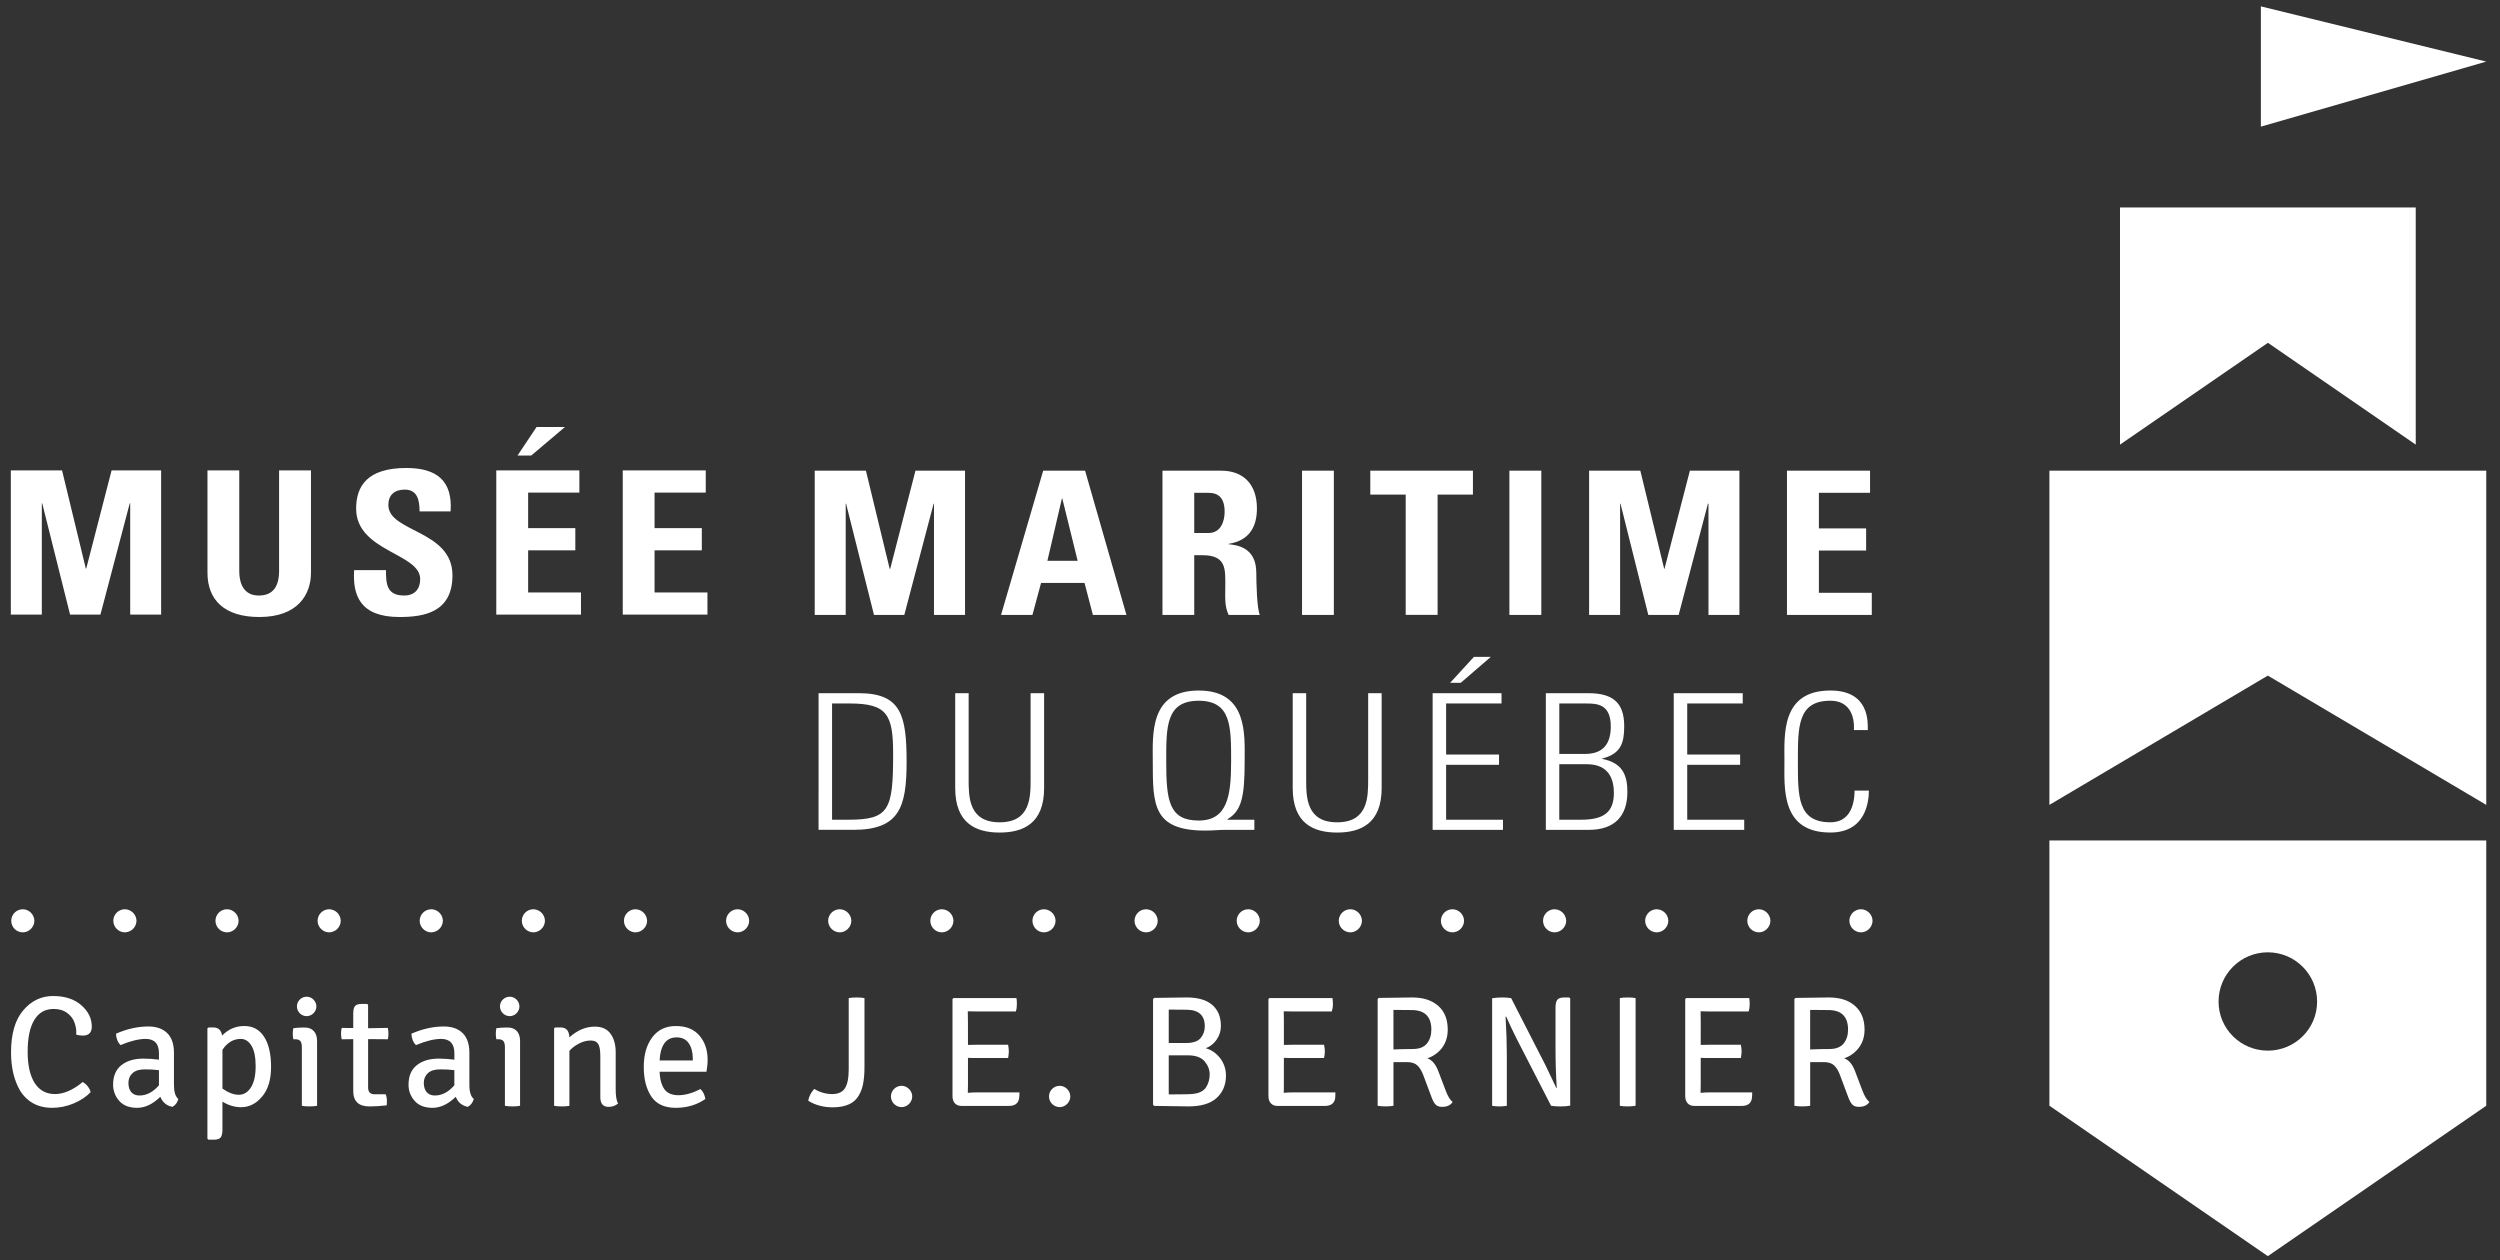 <?xml version="1.0" encoding="utf-8"?>
<!-- Generator: Adobe Illustrator 27.2.0, SVG Export Plug-In . SVG Version: 6.00 Build 0)  -->
<svg version="1.1" id="Calque_1" xmlns="http://www.w3.org/2000/svg" xmlns:xlink="http://www.w3.org/1999/xlink" x="0px" y="0px"
	 viewBox="0 0 1140.14 574.82" style="enable-background:new 0 0 1140.14 574.82;" xml:space="preserve">
<rect x="0" y="0" width="1140.14" height="574.82" fill="#333333" stroke="none"/>
<style type="text/css">
	.st0{fill-rule:evenodd;clip-rule:evenodd;fill:#FFFFFF;}
</style>
<path class="st0" d="M371.56,280.44v-65.78h23.35l10.83,44.74h0.25l11.51-44.74h22.61v65.78h-14.16V229.7h-0.17l-13.37,50.74h-13.82
	l-12.73-50.74h-0.17v50.74L371.56,280.44 M484.46,227.31h-0.16l-6.63,28.45h13.8L484.46,227.31z M456.53,280.44l19.22-65.78h19.11
	l18.86,65.78h-15.3l-3.81-14.58h-19.83l-3.94,14.58C470.85,280.44,456.53,280.44,456.53,280.44z M544.64,243.08h6.49
	c5.72,0,7.37-5.46,7.37-9.65c0-6.31-2.76-8.67-7.37-8.67h-6.49V243.08z M544.64,280.44h-14.49v-65.78h26.81
	c9.9,0,16.27,5.99,16.27,17.23c0,8.37-3.48,14.66-12.89,16.12v0.19c3.17,0.35,12.6,1.07,12.6,12.94c0,4.2,0.29,16.58,1.62,19.31
	h-14.22c-1.96-3.99-1.54-8.48-1.54-12.75c0-7.86,0.75-14.5-10.4-14.5h-3.76C544.64,253.18,544.64,280.44,544.64,280.44z
	 M593.8,280.44h14.51v-65.78H593.8V280.44z M671.74,214.65v10.91h-16.11v54.87h-14.55v-54.87h-16.15v-10.91L671.74,214.65
	 M688.37,280.44h14.55v-65.78h-14.55V280.44z M724.72,280.44v-65.78h23.36l10.88,44.74h0.14l11.58-44.74h22.59v65.78h-14.11V229.7
	h-0.25l-13.35,50.74h-13.84l-12.68-50.74h-0.18v50.74L724.72,280.44 M814.96,280.44v-65.78h37.89v10.1h-23.33v16.23h21.54v10.1
	h-21.54v19.26h24.12v10.09H814.96 M4.94,280.3v-65.77H28.3l10.83,44.74h0.21l11.55-44.74h22.59v65.77h-14.1v-50.74h-0.21L45.8,280.3
	H31.96l-12.7-50.74h-0.19v50.74H4.94 M141.82,214.53v46.65c0,9.85-5.88,20.21-23.52,20.21c-16,0-23.68-7.81-23.68-20.21v-46.65h14.5
	v45.75c0,8.11,3.67,11.31,8.94,11.31c6.36,0,9.22-4.02,9.22-11.31v-45.75L141.82,214.53 M182.13,281.39
	c-17.99,0-21.35-9.97-20.62-21.39h14.51c0,6.28,0.32,11.59,8.29,11.59c4.92,0,7.32-3.05,7.32-7.5c0-11.84-29.21-12.57-29.21-32.14
	c0-10.31,5.15-18.52,22.88-18.52c14.11,0,21.14,6,20.2,19.79h-14.16c0-4.91-0.86-9.93-6.74-9.93c-4.67,0-7.49,2.43-7.49,7.02
	c0,12.45,29.24,11.39,29.24,32.05C206.35,279.42,193.16,281.39,182.13,281.39 M257.65,194.74l-15.38,13.01h-6.25l8.68-13.01H257.65z
	 M226.33,280.3v-65.77h37.89v10.11h-23.36v16.22h21.52v10.11h-21.52v19.23h24.1v10.1H226.33z M284.01,280.3v-65.77h37.85v10.11
	h-23.35v16.22h21.56v10.11h-21.56v19.23h24.12v10.1L284.01,280.3 M379.47,373.84h7.48c18.59,0,20.37-4.53,20.37-30.01
	c0-17.89-2.68-23-19.79-23h-8.06V373.84z M373.32,316.13h18.32c19.43,0,21.82,10.18,21.82,31.44c0,20.68-3.36,30.88-24.31,30.88
	h-15.84C373.32,378.46,373.32,316.13,373.32,316.13z M441.75,355.35c0,8.1,0,19.67,14.16,19.67c14.1,0,14.1-11.57,14.1-19.67v-39.21
	h6.16v43.27c0,16.08-9.43,20.28-20.26,20.28c-10.89,0-20.28-4.21-20.28-20.28v-43.27h6.13V355.35 M561.46,347.3
	c0-15.72,0.17-27.72-14.81-27.72c-14.99,0-14.79,12.01-14.79,27.72c0,17.93,1.33,26.91,14.79,26.91
	C559.71,374.21,561.46,363.1,561.46,347.3z M546.66,314.92c22.57,0,20.97,20.34,20.97,32.38c0,16.33-1.46,22.55-7.91,26.35
	l0.21,0.19h12.13v4.62h-13.29c-2.97,0-5.09,0.33-9.1,0.33c-23.89,0-23.94-11.72-23.94-31.5
	C525.73,335.26,524.07,314.92,546.66,314.92z M595.69,355.35c0,8.1,0,19.67,14.12,19.67c14.15,0,14.15-11.57,14.15-19.67v-39.21
	h6.15v43.27c0,16.08-9.43,20.28-20.3,20.28s-20.26-4.21-20.26-20.28v-43.27h6.14V355.35 M672.2,299.56h7.72l-13.75,11.84h-4.83
	L672.2,299.56z M684.78,316.13v4.7h-25.27v23.29h24.13v4.68h-24.13v25.04h25.93v4.62h-32.08v-62.33H684.78z M711.12,373.84h9.85
	c10.14,0,15.05-3.15,15.05-12.25c0-5.55-1.8-13.07-12.37-13.07h-12.53L711.12,373.84L711.12,373.84z M722.95,343.83
	c8.82,0,11.66-5.41,11.66-12.48c0-10.38-6.37-10.52-11.27-10.52h-12.21v23H722.95L722.95,343.83z M704.99,378.46v-62.33h19.29
	c10.88,0,16.45,3.97,16.45,14.96c0,7.49-1.31,12.67-10.1,14.86v0.13c9.17,1.78,11.55,7.2,11.55,15.03
	c0,11.21-5.95,17.35-17.62,17.35H704.99z M794.78,316.13v4.7h-25.31v23.29h24.13v4.68h-24.13v25.04h25.99v4.62h-32.14v-62.33H794.78
	 M813.8,347.3c0-12.04-1.66-32.38,20.96-32.38c17.96,0,17.06,14.59,17.06,18.04h-6.33c0.37-6.91-2.33-13.39-10.73-13.39
	c-15.03,0-14.82,12.01-14.82,27.72c0,15.76-0.21,27.72,14.82,27.72c7.94,0,10.94-6.37,11.04-14.44h6.51
	c0,4.53-1.14,19.11-17.56,19.11C812.14,379.69,813.8,359.4,813.8,347.3"/>
<path class="st0" d="M1133.87,367.07l-99.61-58.96l-99.62,58.96V214.65h199.23V367.07"/>
<path class="st0" d="M1101.71,202.77l-67.41-46.43l-67.46,46.43V94.63h134.87V202.77"/>
<path class="st0" d="M1031.08,2.91v54.85l102.79-29.67L1031.08,2.91"/>
<path class="st0" d="M934.64,383.31v120.96l99.62,68.6l99.61-68.6V383.31H934.64z M1034.26,479.15c-12.44,0-22.47-10.01-22.47-22.34
	c0-0.03,0-0.06,0-0.08c0.01-12.39,10.07-22.43,22.47-22.42c0.02,0,0.04,0,0.06,0c12.4,0.03,22.43,10.1,22.41,22.5
	C1056.73,469.14,1046.69,479.15,1034.26,479.15z"/>
<path class="st0" d="M10.4,425.21c-2.91,0-5.27-2.36-5.27-5.27c0-2.91,2.36-5.27,5.27-5.27c2.84,0,5.27,2.43,5.27,5.27
	C15.67,422.76,13.24,425.21,10.4,425.21 M56.95,425.21c-2.9-0.03-5.24-2.37-5.27-5.27c0-2.91,2.36-5.27,5.27-5.27
	c2.9,0.04,5.24,2.37,5.3,5.27C62.19,422.83,59.85,425.16,56.95,425.21 M103.53,425.21c-2.9-0.03-5.24-2.37-5.27-5.27
	c0-2.91,2.36-5.27,5.27-5.27c2.85,0,5.28,2.43,5.28,5.27C108.82,422.76,106.39,425.21,103.53,425.21 M150.12,425.21
	c-2.9-0.03-5.25-2.37-5.28-5.27c0-2.91,2.38-5.27,5.28-5.27c2.89,0.05,5.22,2.38,5.28,5.27
	C155.34,422.83,153.01,425.15,150.12,425.21 M196.7,425.21c-2.93,0-5.3-2.44-5.3-5.27c0-2.91,2.38-5.27,5.3-5.27
	c2.82,0,5.27,2.43,5.27,5.27C201.91,422.82,199.59,425.14,196.7,425.21 M243.25,425.21c-2.9-0.03-5.24-2.37-5.27-5.27
	c0-2.91,2.35-5.27,5.27-5.27c2.89,0.05,5.22,2.38,5.28,5.27C248.47,422.83,246.14,425.15,243.25,425.21 M289.81,425.21
	c-2.9-0.03-5.23-2.37-5.26-5.27c0-2.91,2.36-5.27,5.26-5.27c2.9,0.04,5.24,2.37,5.3,5.27C295.12,422.76,292.67,425.21,289.81,425.21
	 M336.4,425.21c-2.9-0.03-5.24-2.37-5.27-5.27c0-2.91,2.36-5.27,5.27-5.27c2.83,0,5.26,2.43,5.26,5.27
	C341.67,422.76,339.24,425.21,336.4,425.21 M382.98,425.21c-2.9-0.03-5.26-2.36-5.3-5.27c0-2.91,2.38-5.27,5.3-5.27
	c2.84,0,5.27,2.43,5.27,5.27C388.25,422.76,385.82,425.21,382.98,425.21 M429.53,425.21c-2.89-0.03-5.23-2.37-5.25-5.27
	c0-2.91,2.35-5.27,5.25-5.27c2.9,0.04,5.24,2.37,5.3,5.27C434.77,422.83,432.43,425.16,429.53,425.21 M476.12,425.21
	c-2.93,0-5.27-2.44-5.27-5.27c0-2.91,2.34-5.27,5.27-5.27c2.89,0.05,5.22,2.38,5.28,5.27C481.34,422.83,479.01,425.15,476.12,425.21
	 M522.68,425.21c-2.9-0.03-5.24-2.37-5.27-5.27c0-2.91,2.36-5.27,5.27-5.27c2.9,0.04,5.24,2.37,5.3,5.27
	C527.99,422.76,525.53,425.21,522.68,425.21 M569.27,425.21c-2.9-0.03-5.24-2.37-5.27-5.27c0-2.91,2.36-5.27,5.27-5.27
	c2.84,0,5.28,2.43,5.28,5.27C574.49,422.83,572.16,425.15,569.27,425.21 M615.85,425.21c-2.91-0.02-5.26-2.36-5.3-5.27
	c0-2.91,2.38-5.27,5.3-5.27c2.84,0,5.27,2.43,5.27,5.27C621.12,422.76,618.69,425.21,615.85,425.21 M662.42,425.21
	c-2.9-0.02-5.26-2.36-5.29-5.27c0.01-2.92,2.37-5.27,5.29-5.27l0,0c2.89,0.05,5.22,2.38,5.28,5.27
	C667.64,422.83,665.31,425.15,662.42,425.21 M708.98,425.21c-2.9-0.03-5.24-2.37-5.27-5.27c0-2.91,2.35-5.27,5.27-5.27
	c2.89,0.05,5.23,2.38,5.29,5.27C714.27,422.76,711.82,425.21,708.98,425.21 M755.55,425.21c-2.9-0.03-5.23-2.37-5.27-5.27
	c0.01-2.91,2.36-5.26,5.27-5.27c2.9,0.04,5.24,2.37,5.3,5.27C760.85,422.76,758.4,425.21,755.55,425.21 M802.13,425.21
	c-2.9-0.03-5.23-2.37-5.26-5.27c0-2.91,2.36-5.27,5.26-5.27c2.83,0,5.27,2.43,5.27,5.27C807.4,422.76,804.97,425.21,802.13,425.21
	 M848.71,425.21c-2.9-0.03-5.25-2.37-5.29-5.27c0-2.91,2.38-5.27,5.29-5.27c2.84,0,5.27,2.43,5.27,5.27
	C853.98,422.76,851.55,425.21,848.71,425.21 M34.77,471.88v-1.71c0-0.98-0.26-2.28-0.82-3.88c-0.54-1.6-1.63-3.03-3.27-4.29
	c-1.63-1.24-3.71-1.86-6.19-1.86c-3.88,0-6.86,1.68-8.85,5.03c-2.03,3.36-3.03,8.17-3.03,14.41c0,6.26,1.09,11.04,3.24,14.38
	c2.15,3.33,5.23,4.99,9.22,4.99c3.99,0,8.22-1.83,12.68-5.52c1.92,1.24,3.12,2.82,3.59,4.67c-2.04,2.11-4.65,3.83-7.77,5.14
	c-3.09,1.31-6.41,1.98-9.77,1.99c-3.38,0-6.31-0.72-8.78-2.12c-2.42-1.36-4.44-3.33-5.86-5.72c-2.76-4.75-4.13-10.56-4.13-17.42
	c0-8.47,1.86-14.87,5.57-19.21c3.69-4.34,8.24-6.52,13.59-6.52c5.39,0,9.68,1.39,12.86,4.17c3.2,2.78,4.81,6.04,4.81,9.78
	c0,2.73-1.39,4.1-4.11,4.1C36.88,472.3,35.88,472.15,34.77,471.88 M63.62,499.61c3.22,0,6.18-1.55,8.87-4.65v-6.91
	c-2.15-0.26-4.32-0.38-6.49-0.36c-2.45,0-4.29,0.57-5.55,1.72c-1.26,1.14-1.88,2.64-1.88,4.47c0,1.81,0.44,3.24,1.31,4.23
	C60.78,499.12,62.03,499.61,63.62,499.61z M81.33,501.2c-0.45,1.68-1.36,2.89-2.71,3.59c-2.64-0.52-4.48-2.04-5.5-4.6
	c-3.44,3.38-6.98,5.04-10.58,5.04c-3.59,0-6.32-1.06-8.17-3.17c-1.82-2.03-2.81-4.67-2.79-7.4c0-3.92,1.28-6.89,3.78-8.89
	c2.54-2,5.86-2.98,9.99-2.98c2.45,0,4.83,0.16,7.14,0.49v-2.94c0-4.34-2.03-6.54-6.07-6.54c-3.11,0-6.95,0.93-11.44,2.82
	c-1.3-1.3-2-3.03-2.09-5.19c5.02-2.21,9.94-3.3,14.75-3.3c3.71,0,6.57,1.01,8.61,3.02c2.05,2,3.08,5.01,3.08,8.98v14.74
	C79.33,497.95,79.98,500.05,81.33,501.2L81.33,501.2z M109.8,473.8c-3.37,0-6.15,1.66-8.35,4.97v17.69
	c2.64,1.87,5.11,2.82,7.42,2.82s4.17-1.14,5.57-3.36c1.43-2.24,2.15-5.46,2.15-9.68s-0.65-7.34-1.94-9.38
	C113.4,474.83,111.78,473.8,109.8,473.8z M111.41,467.92c3.94,0,6.95,1.64,9.06,4.95c2.12,3.31,3.15,7.88,3.15,13.67
	c0,5.8-1.34,10.33-4.08,13.55c-2.69,3.24-5.9,4.86-9.61,4.86c-2.89,0-5.72-0.85-8.49-2.53v12.87c0,1.59-0.28,2.73-0.78,3.43
	c-0.54,0.68-1.54,1.03-2.96,1.03H95.1l-0.51-0.43v-50.34l0.51-0.41h2.15c2.31,0,3.66,1.22,4.04,3.72
	C104.11,469.37,107.51,467.92,111.41,467.92z M144.6,474.73v29.57c-1.14,0.21-2.3,0.3-3.47,0.28c-1.51,0-2.64-0.1-3.47-0.28v-26.69
	c0-1.29-0.21-2.22-0.66-2.8c-0.45-0.57-1.26-0.86-2.41-0.86h-0.8c-0.19-0.8-0.28-1.63-0.28-2.45c0-0.91,0.11-1.79,0.28-2.59
	c1.54-0.18,2.97-0.3,4.32-0.3h0.95c1.71,0,3.08,0.56,4.06,1.63C144.11,471.31,144.6,472.82,144.6,474.73 M176.87,468.78
	c0.19,0.8,0.28,1.68,0.28,2.62c0,0.93-0.09,1.79-0.28,2.56l-8.99-0.07v22.07c0,2.05,0.98,3.09,2.96,3.09h5.04
	c0.38,0.9,0.57,1.9,0.57,2.98c0,1.09-0.04,1.77-0.09,2.07c-2.8,0.31-5.43,0.49-7.91,0.49c-4.9,0-7.35-2.35-7.35-7.05v-23.64
	l-5.26,0.07c-0.21-0.84-0.31-1.7-0.3-2.56c0-0.94,0.08-1.81,0.3-2.62l5.26,0.05v-6.53c0-1.65,0.25-2.79,0.77-3.45
	c0.54-0.68,1.52-1.01,2.97-1.01h2.59l0.44,0.44v10.64L176.87,468.78 M198.34,499.61c3.22,0,6.18-1.55,8.87-4.65v-6.91
	c-2.15-0.26-4.32-0.38-6.49-0.36c-2.45,0-4.31,0.57-5.57,1.72c-1.24,1.15-1.92,2.78-1.87,4.47c0,1.81,0.47,3.24,1.34,4.23
	C195.51,499.12,196.76,499.61,198.34,499.61z M216.07,501.2c-0.49,1.68-1.4,2.89-2.73,3.59c-2.66-0.52-4.5-2.04-5.48-4.6
	c-3.47,3.38-7,5.04-10.6,5.04c-3.61,0-6.32-1.06-8.15-3.17c-1.84-2.02-2.84-4.67-2.8-7.4c0-3.92,1.26-6.89,3.79-8.89
	c2.52-2,5.85-2.98,9.96-2.98c2.45,0,4.85,0.16,7.16,0.49v-2.94c0-4.34-2.01-6.54-6.05-6.54c-3.12,0-6.95,0.93-11.46,2.82
	c-1.32-1.3-2-3.03-2.09-5.19c5.04-2.21,9.96-3.3,14.77-3.3c3.69,0,6.56,1.01,8.61,3.02c2.03,2,3.06,5.01,3.06,8.98v14.74
	C214.06,497.95,214.72,500.05,216.07,501.2L216.07,501.2z M237.18,474.73v29.57c-1.14,0.21-2.3,0.3-3.47,0.28
	c-1.47,0-2.62-0.1-3.44-0.28v-26.69c0-1.29-0.23-2.22-0.68-2.8c-0.45-0.57-1.26-0.86-2.41-0.86h-0.8c-0.18-0.8-0.27-1.63-0.26-2.45
	c0-0.91,0.08-1.79,0.26-2.59c1.54-0.18,2.97-0.3,4.32-0.3h0.95c1.71,0,3.09,0.56,4.08,1.63
	C236.69,471.31,237.18,472.82,237.18,474.73 M280.79,479.85v17.03c0,2.89,0.33,5.02,1.07,6.4c-1.21,1.02-2.75,1.55-4.32,1.51
	c-2.5,0-3.76-1.47-3.76-4.45v-18.7c0-2.59-0.3-4.41-0.95-5.5c-0.66-1.08-1.8-1.61-3.48-1.61c-1.66,0-3.34,0.42-5.09,1.28
	c-1.77,0.88-3.29,2-4.58,3.4v25.1c-1.13,0.2-2.28,0.3-3.43,0.28c-1.46,0-2.64-0.1-3.55-0.28v-35.32l0.49-0.41h2.59
	c2.45,0,3.75,1.47,3.9,4.52c3.6-3.27,7.47-4.9,11.6-4.9c3.22,0,5.6,1.08,7.16,3.23C280,473.59,280.79,476.39,280.79,479.85
	 M314.11,475.78c-1.22-1.78-3.06-2.68-5.51-2.68c-2.45,0-4.32,0.91-5.63,2.74c-1.28,1.86-2.01,4.45-2.15,7.8h15.14v-0.92
	C315.94,479.89,315.33,477.6,314.11,475.78z M322.19,488.76H300.8c0.14,3.41,0.88,6.04,2.15,7.91c1.31,1.87,3.47,2.81,6.49,2.81
	c3.03,0,6.37-0.94,10.01-2.81c1.21,1.13,1.94,2.66,2.24,4.53c-3.85,2.68-8.37,4.03-13.51,4.03c-5.16,0-8.89-1.74-11.16-5.18
	c-2.27-3.45-3.43-7.94-3.43-13.47c0-5.53,1.28-10.03,3.85-13.47c2.58-3.47,6.2-5.18,10.82-5.18s8.21,1.43,10.71,4.34
	c2.48,2.9,3.74,6.57,3.74,11.02C322.71,485.12,322.52,486.94,322.19,488.76z M371.35,496.6c2.43,1.53,5.23,2.34,8.1,2.36
	c2.76,0,4.72-0.86,5.86-2.62c1.16-1.75,1.75-4.64,1.75-8.73v-32.43c0.95-0.19,2.17-0.28,3.62-0.28s2.64,0.09,3.57,0.28v31.36
	c0,2.87-0.19,5.32-0.56,7.36c-0.33,2.04-1.01,3.95-2.04,5.71c-2.05,3.6-6.01,5.39-11.89,5.39c-4.21,0-7.94-0.98-11.18-3.01
	C368.98,499.94,369.92,498.13,371.35,496.6 M441.45,476.54l4.46-0.08h13.84c0.21,1.1,0.33,2.12,0.33,3.03
	c0,0.91-0.13,1.92-0.33,3.03h-13.84c-1.88,0-3.36-0.02-4.46-0.09v12.53c0,0.37-0.02,0.94-0.04,1.68c-0.04,0.73-0.04,1.33-0.04,1.75
	c1.35-0.14,2.91-0.2,4.69-0.2h18.86c0,1.25-0.04,2.18-0.16,2.81c-0.42,2.25-1.96,3.36-4.58,3.36h-21.7c-1.24,0-2.26-0.38-2.99-1.17
	c-0.73-0.8-1.1-1.9-1.1-3.28v-44.29l0.42-0.44h28.75c0.14,0.72,0.19,1.67,0.19,2.86c0,1.14-0.14,2.25-0.49,3.26h-17.36
	c-1.93,0-3.43-0.04-4.54-0.09l0.07,4.67L441.45,476.54 M541.58,481.28h-8.57v17.84c2.13-0.05,4.65-0.07,7.56-0.07
	c2.94,0,5.1-0.27,6.44-0.83c1.33-0.55,2.33-1.3,2.96-2.26c1.14-1.78,1.71-3.75,1.71-5.94c0-2.17-0.78-4.18-2.33-6.01
	C547.78,482.18,545.21,481.28,541.58,481.28z M533.01,460.43v15.24h7.87c3.15,0,5.39-0.74,6.65-2.23c1.28-1.48,1.92-3.29,1.92-5.39
	c0-5.04-2.82-7.56-8.44-7.56C537.33,460.5,534.66,460.48,533.01,460.43z M542.02,504.58l-15.63-0.23l-0.53-0.49v-48.25l0.53-0.51
	l14.77-0.21c5.2,0,9.08,1.14,11.69,3.4c2.64,2.29,3.95,5.5,3.95,9.63c0,2.24-0.65,4.3-1.92,6.17c-1.2,1.83-2.95,3.21-5.01,3.96
	c2.61,0.72,4.78,2.24,6.56,4.52c1.77,2.3,2.68,4.97,2.68,7.98c0,4.19-1.42,7.56-4.23,10.17
	C552.08,503.28,547.79,504.58,542.02,504.58z M585.52,476.54l4.49-0.08h13.82c0.25,1.1,0.37,2.12,0.37,3.03
	c0,0.91-0.12,1.92-0.37,3.03h-13.82c-1.89,0-3.36-0.02-4.49-0.09v12.53c0,0.37,0,0.94-0.02,1.68c-0.02,0.73-0.04,1.33-0.04,1.75
	c1.35-0.14,2.91-0.2,4.69-0.2h18.86c0,1.25-0.04,2.18-0.12,2.81c-0.43,2.25-1.98,3.36-4.64,3.36h-21.68c-1.24,0-2.24-0.38-2.97-1.17
	c-0.75-0.8-1.12-1.9-1.12-3.28v-44.29l0.42-0.44h28.77c0.13,0.72,0.21,1.67,0.21,2.86c0,1.14-0.19,2.25-0.52,3.26h-17.35
	c-1.94,0-3.45-0.04-4.55-0.09l0.06,4.67V476.54 M635.49,460.57v18.05c2.91-0.14,5.83-0.21,8.75-0.21c3.01,0,5.18-0.85,6.52-2.51
	c1.33-1.68,2.02-3.79,2.02-6.34c0-5.93-3.03-8.92-9.03-8.92C639.88,460.64,637.09,460.62,635.49,460.57z M628.76,455.11l15.29-0.21
	c5.04,0,9,1.28,11.89,3.85c2.89,2.56,4.31,6.17,4.31,10.81c0,3.21-0.86,5.97-2.57,8.28c-1.69,2.25-4.03,3.93-6.71,4.81
	c2.15,0.75,3.83,2.78,5.04,6.02l3.32,8.72c0.95,2.55,2,4.26,3.16,5.18c-0.95,1.48-2.58,2.22-4.81,2.22c-1.31,0-2.29-0.33-2.96-1.05
	c-0.68-0.68-1.29-1.8-1.87-3.4l-3.74-9.99c-0.74-1.96-1.63-3.45-2.71-4.46c-1.09-1.01-2.64-1.51-4.72-1.51h-6.18v19.92
	c-1.2,0.2-2.41,0.29-3.62,0.28c-1.2,0.01-2.4-0.08-3.59-0.28v-48.69C628.28,455.62,628.76,455.11,628.76,455.11z M686.93,463.67
	h-0.31c0.4,6.51,0.57,12.25,0.57,17.2v23.44c-1.1,0.18-2.21,0.27-3.33,0.28c-1.13,0-2.27-0.1-3.37-0.28v-49.05
	c1.47-0.24,2.96-0.36,4.46-0.36c1.59,0,2.98,0.09,4.2,0.28l15.72,30.71c0.7,1.39,1.62,3.31,2.72,5.72c1.1,2.41,1.82,3.93,2.17,4.56
	v0.08l0.21-0.08c-0.38-5.91-0.57-11.84-0.57-17.76v-18.98c0-1.63,0.28-2.79,0.82-3.47c0.56-0.7,1.57-1.06,3.06-1.06h2.31l0.51,0.36
	v48.97c-1.47,0.25-2.97,0.37-4.46,0.36c-1.42,0.01-2.84-0.08-4.25-0.28l-15.78-30.71C689.96,470.33,688.4,467.02,686.93,463.67
	 M738.73,504.3v-49.12c0.89-0.19,2.1-0.28,3.57-0.28c1.45,0,2.68,0.09,3.62,0.28v49.12c-0.94,0.17-2.17,0.28-3.62,0.28
	C740.83,504.58,739.62,504.48,738.73,504.3 M775.62,476.54l4.47-0.08h13.84c0.21,1.1,0.33,2.12,0.33,3.03
	c0,0.91-0.12,1.92-0.33,3.03h-13.84c-1.88,0-3.37-0.02-4.47-0.09v12.53c0,0.37-0.02,0.94-0.04,1.68c-0.03,0.73-0.03,1.33-0.03,1.75
	c1.31-0.14,2.89-0.2,4.66-0.2h18.89c0,1.25-0.06,2.18-0.15,2.81c-0.42,2.25-1.96,3.36-4.6,3.36h-21.68c-1.25,0-2.26-0.38-2.99-1.17
	c-0.73-0.8-1.13-1.9-1.13-3.28v-44.29l0.45-0.44h28.74c0.15,0.72,0.21,1.67,0.21,2.86c0,1.14-0.15,2.25-0.49,3.26h-17.36
	c-1.93,0-3.43-0.04-4.54-0.09l0.07,4.67L775.62,476.54 M825.53,460.57v18.05c2.92-0.14,5.84-0.21,8.76-0.21
	c3.01,0,5.16-0.85,6.51-2.51c1.35-1.68,2.02-3.79,2.02-6.34c0-5.93-3.01-8.92-9.01-8.92C829.94,460.64,827.17,460.62,825.53,460.57
	L825.53,460.57z M818.85,455.11l15.26-0.21c5.05,0,9.01,1.28,11.88,3.85c2.89,2.56,4.35,6.17,4.35,10.81c0,3.21-0.87,5.97-2.61,8.28
	c-1.69,2.25-4.03,3.93-6.7,4.81c2.17,0.75,3.85,2.78,5.04,6.02l3.3,8.72c0.96,2.55,2.03,4.26,3.19,5.18
	c-0.98,1.48-2.57,2.22-4.83,2.22c-1.29,0-2.29-0.33-2.95-1.05c-0.66-0.68-1.3-1.8-1.89-3.4l-3.73-9.99
	c-0.71-1.96-1.62-3.45-2.69-4.46c-1.08-1.01-2.66-1.51-4.72-1.51h-6.21v19.92c-1.19,0.2-2.39,0.29-3.59,0.28
	c-1.43,0-2.66-0.1-3.61-0.28v-48.69L818.85,455.11L818.85,455.11z M411.18,504.91c-2.67-0.02-4.84-2.18-4.87-4.86
	c0-2.67,2.19-4.86,4.87-4.86c2.6,0,4.85,2.25,4.85,4.86C416.02,502.67,413.78,504.91,411.18,504.91 M483.27,504.91
	c-2.68-0.02-4.84-2.18-4.87-4.86c0-2.67,2.17-4.86,4.87-4.86c2.61,0,4.85,2.25,4.85,4.86C488.12,502.67,485.88,504.91,483.27,504.91
	 M232.47,463.43c-2.45-0.02-4.43-1.99-4.46-4.44c0-2.45,2-4.44,4.46-4.44c2.38,0,4.42,2.05,4.42,4.44
	C236.85,461.42,234.9,463.38,232.47,463.43 M139.86,463.43c-2.44-0.02-4.42-1.99-4.45-4.44c0-2.45,2-4.44,4.45-4.44
	c2.38,0,4.43,2.05,4.43,4.44C144.25,461.42,142.29,463.38,139.86,463.43"/>
</svg>
